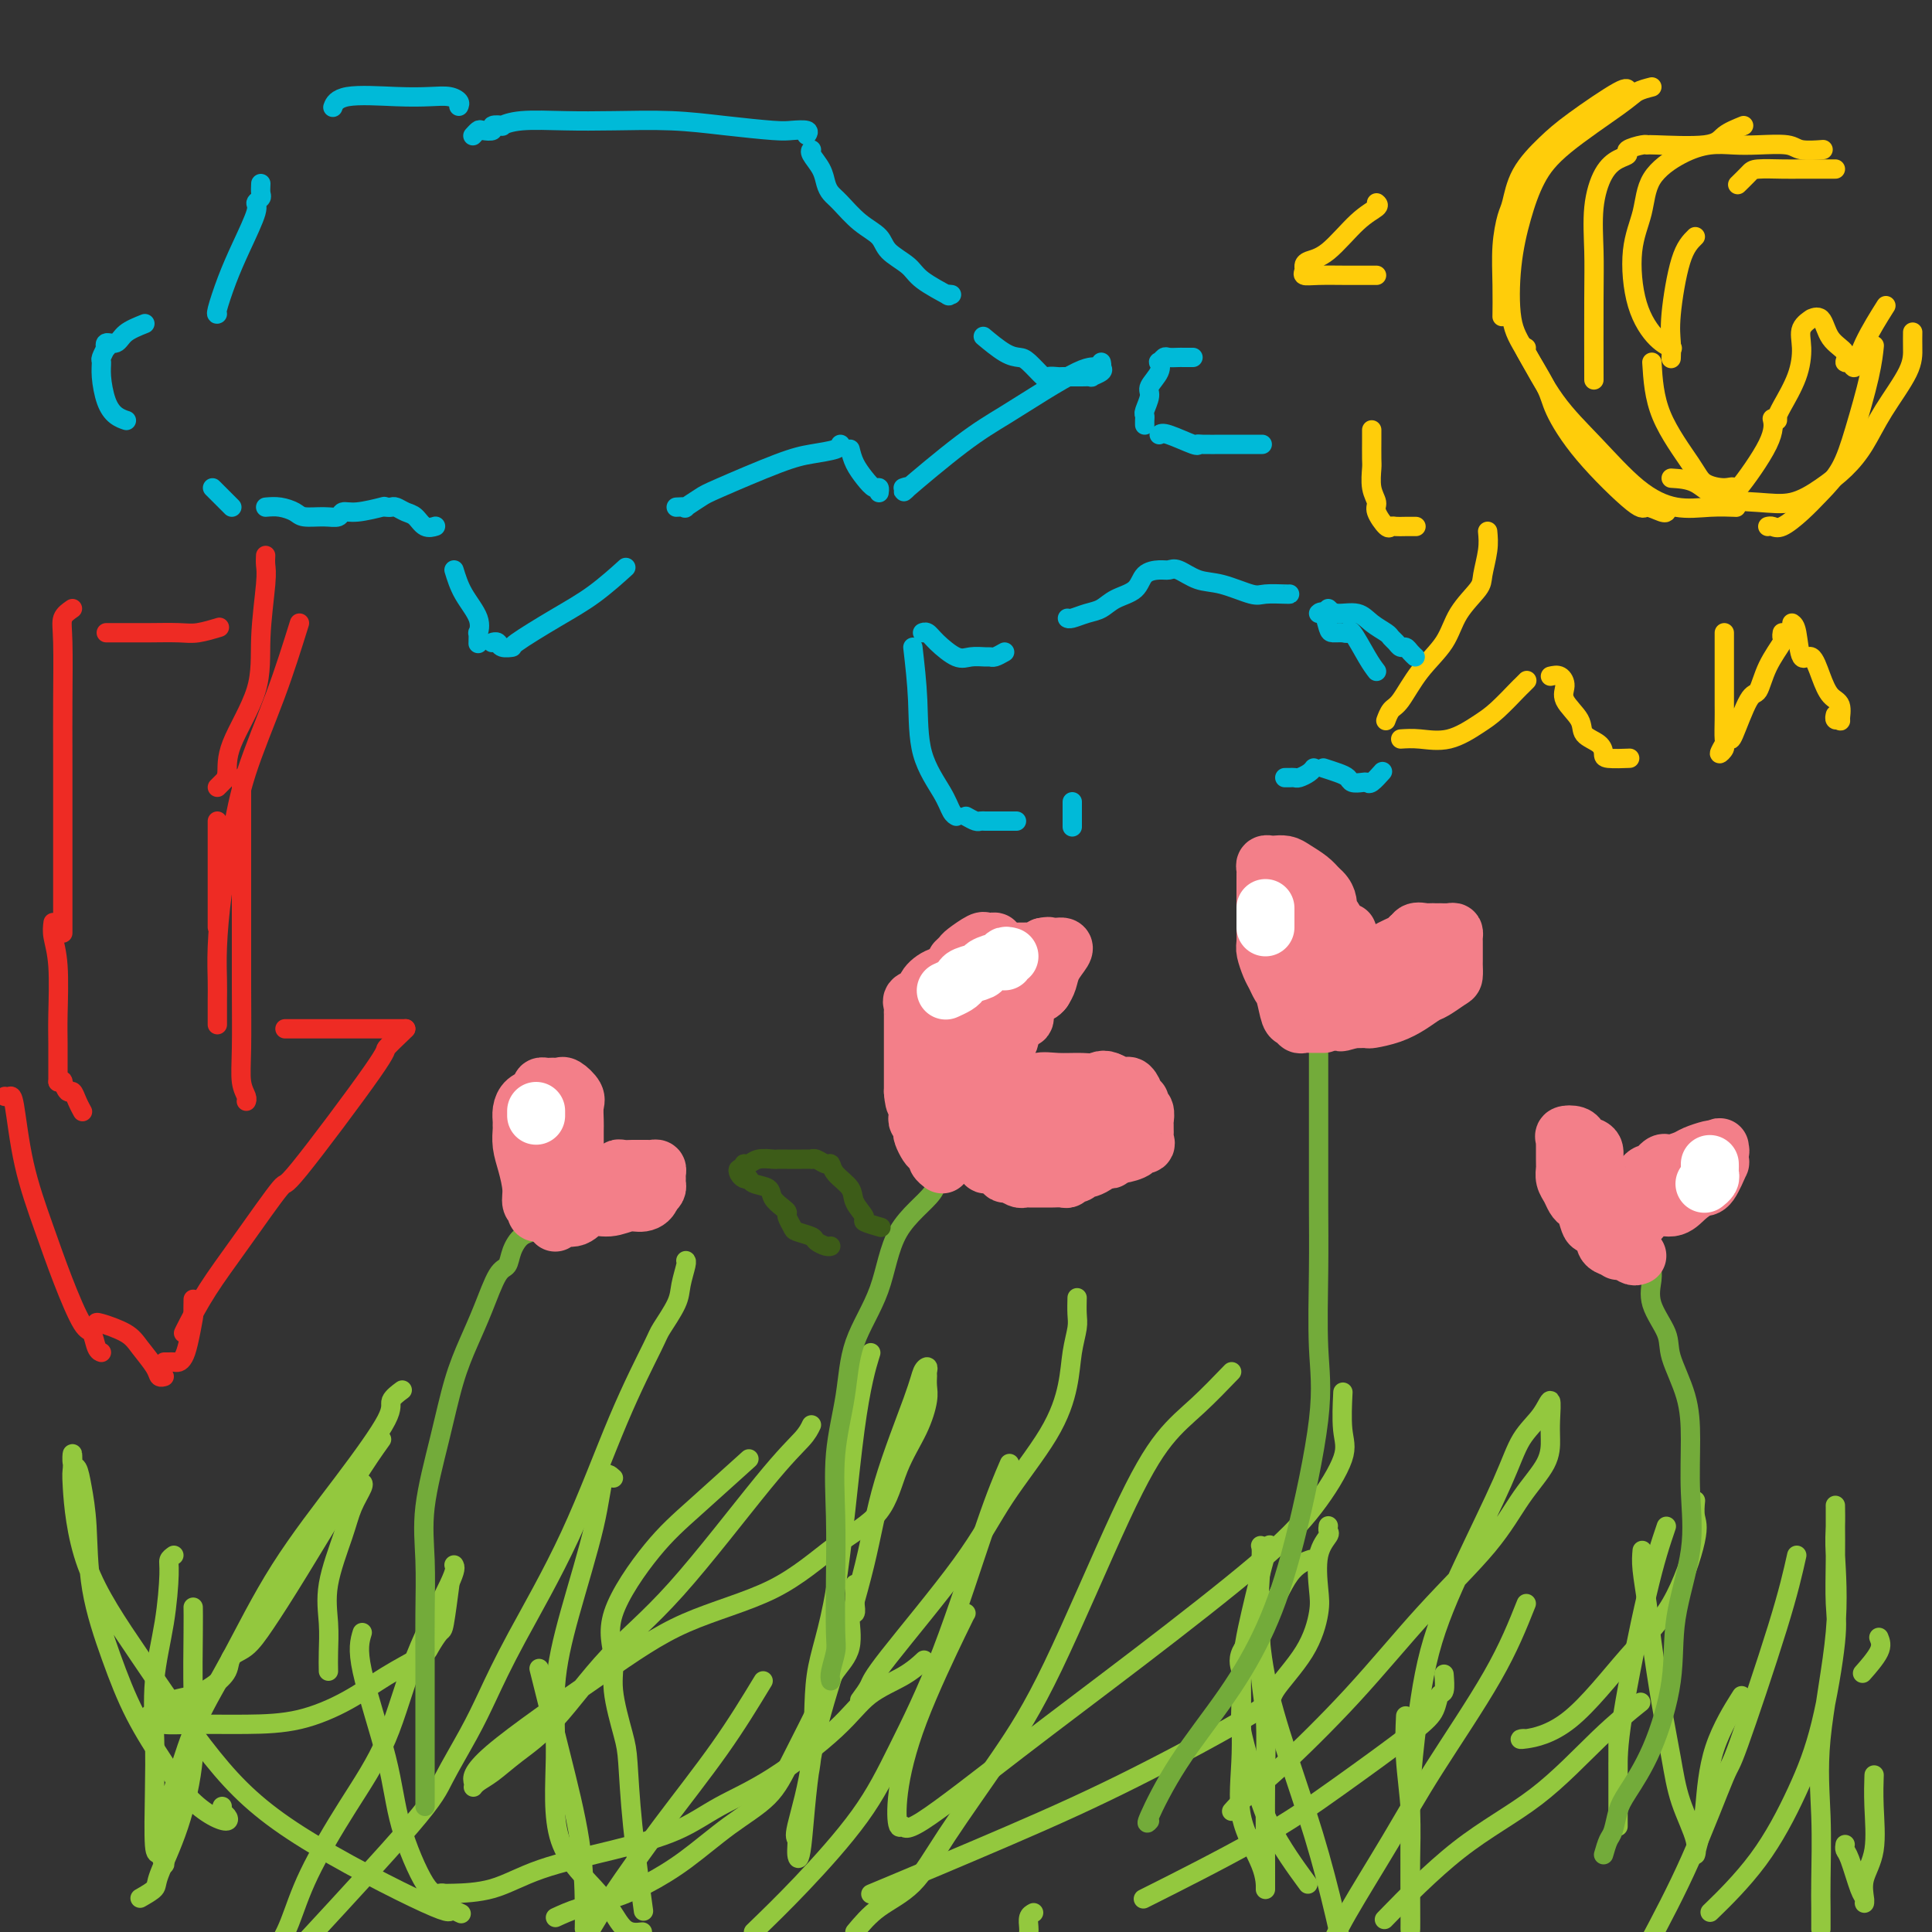 <svg viewBox='0 0 400 400' version='1.1' xmlns='http://www.w3.org/2000/svg' xmlns:xlink='http://www.w3.org/1999/xlink'><rect x="0" y="0" width="400" height="400" fill="#333333" stroke="none"/><g fill='none' stroke='#93C83E' stroke-width='4' stroke-linecap='round' stroke-linejoin='round'><path d='M29,393c1.252,-0.717 2.503,-1.433 3,-2c0.497,-0.567 0.238,-0.983 1,-3c0.762,-2.017 2.544,-5.634 4,-10c1.456,-4.366 2.586,-9.482 3,-14c0.414,-4.518 0.111,-8.438 0,-13c-0.111,-4.562 -0.030,-9.767 0,-13c0.030,-3.233 0.009,-4.495 0,-5c-0.009,-0.505 -0.004,-0.252 0,0'/><path d='M36,322c-0.437,0.310 -0.874,0.620 -1,1c-0.126,0.380 0.057,0.829 0,3c-0.057,2.171 -0.356,6.064 -1,10c-0.644,3.936 -1.634,7.914 -2,12c-0.366,4.086 -0.108,8.280 0,12c0.108,3.720 0.068,6.966 0,11c-0.068,4.034 -0.163,8.857 0,11c0.163,2.143 0.584,1.605 1,2c0.416,0.395 0.828,1.721 1,2c0.172,0.279 0.103,-0.489 0,-1c-0.103,-0.511 -0.242,-0.764 0,-2c0.242,-1.236 0.865,-3.455 1,-5c0.135,-1.545 -0.217,-2.417 0,-4c0.217,-1.583 1.005,-3.876 2,-7c0.995,-3.124 2.198,-7.078 4,-11c1.802,-3.922 4.204,-7.813 7,-13c2.796,-5.187 5.986,-11.670 10,-18c4.014,-6.330 8.852,-12.505 13,-18c4.148,-5.495 7.607,-10.308 9,-13c1.393,-2.692 0.721,-3.263 1,-4c0.279,-0.737 1.508,-1.639 2,-2c0.492,-0.361 0.246,-0.180 0,0'/><path d='M79,298c-1.476,2.062 -2.953,4.123 -6,9c-3.047,4.877 -7.666,12.569 -11,18c-3.334,5.431 -5.385,8.599 -7,11c-1.615,2.401 -2.795,4.034 -4,5c-1.205,0.966 -2.437,1.266 -3,2c-0.563,0.734 -0.458,1.902 -1,3c-0.542,1.098 -1.732,2.125 -3,3c-1.268,0.875 -2.615,1.596 -4,2c-1.385,0.404 -2.808,0.490 -4,1c-1.192,0.510 -2.151,1.443 -3,2c-0.849,0.557 -1.586,0.738 -2,1c-0.414,0.262 -0.506,0.605 0,1c0.506,0.395 1.609,0.841 3,1c1.391,0.159 3.068,0.031 6,0c2.932,-0.031 7.118,0.034 11,0c3.882,-0.034 7.459,-0.168 11,-1c3.541,-0.832 7.047,-2.364 10,-4c2.953,-1.636 5.354,-3.378 8,-5c2.646,-1.622 5.536,-3.126 7,-4c1.464,-0.874 1.503,-1.118 2,-2c0.497,-0.882 1.453,-2.401 2,-3c0.547,-0.599 0.686,-0.277 1,-2c0.314,-1.723 0.804,-5.492 1,-7c0.196,-1.508 0.098,-0.754 0,0'/><path d='M94,324c0.238,0.419 0.475,0.839 -1,4c-1.475,3.161 -4.663,9.065 -7,15c-2.337,5.935 -3.822,11.903 -6,17c-2.178,5.097 -5.048,9.325 -8,14c-2.952,4.675 -5.987,9.797 -8,14c-2.013,4.203 -3.004,7.487 -4,10c-0.996,2.513 -1.998,4.257 -3,6'/><path d='M66,399c-1.973,2.135 -3.947,4.270 0,0c3.947,-4.270 13.814,-14.946 19,-21c5.186,-6.054 5.692,-7.488 7,-10c1.308,-2.512 3.417,-6.104 5,-9c1.583,-2.896 2.638,-5.098 4,-8c1.362,-2.902 3.031,-6.504 6,-12c2.969,-5.496 7.237,-12.886 11,-21c3.763,-8.114 7.021,-16.952 10,-24c2.979,-7.048 5.678,-12.305 7,-15c1.322,-2.695 1.268,-2.827 2,-4c0.732,-1.173 2.248,-3.386 3,-5c0.752,-1.614 0.738,-2.628 1,-4c0.262,-1.372 0.801,-3.100 1,-4c0.199,-0.900 0.057,-0.971 0,-1c-0.057,-0.029 -0.028,-0.014 0,0'/><path d='M127,306c-0.746,-0.684 -1.491,-1.368 -2,0c-0.509,1.368 -0.781,4.788 -2,10c-1.219,5.212 -3.387,12.215 -5,18c-1.613,5.785 -2.673,10.353 -3,15c-0.327,4.647 0.078,9.375 0,15c-0.078,5.625 -0.639,12.147 1,17c1.639,4.853 5.480,8.037 8,11c2.520,2.963 3.720,5.704 5,7c1.280,1.296 2.640,1.148 4,1'/><path d='M133,394c0.200,1.450 0.399,2.900 0,0c-0.399,-2.900 -1.398,-10.149 -2,-16c-0.602,-5.851 -0.809,-10.305 -1,-13c-0.191,-2.695 -0.367,-3.633 -1,-6c-0.633,-2.367 -1.722,-6.165 -2,-9c-0.278,-2.835 0.256,-4.709 0,-7c-0.256,-2.291 -1.304,-5.001 0,-9c1.304,-3.999 4.958,-9.288 8,-13c3.042,-3.712 5.473,-5.845 9,-9c3.527,-3.155 8.151,-7.330 10,-9c1.849,-1.670 0.925,-0.835 0,0'/><path d='M168,295c-0.392,0.827 -0.783,1.655 -2,3c-1.217,1.345 -3.258,3.209 -8,9c-4.742,5.791 -12.183,15.509 -18,22c-5.817,6.491 -10.010,9.756 -14,14c-3.990,4.244 -7.777,9.467 -11,13c-3.223,3.533 -5.882,5.376 -8,7c-2.118,1.624 -3.695,3.029 -5,4c-1.305,0.971 -2.337,1.510 -3,2c-0.663,0.490 -0.957,0.933 -1,1c-0.043,0.067 0.164,-0.242 0,-1c-0.164,-0.758 -0.698,-1.965 4,-6c4.698,-4.035 14.627,-10.896 22,-16c7.373,-5.104 12.190,-8.449 18,-11c5.810,-2.551 12.614,-4.309 18,-7c5.386,-2.691 9.356,-6.317 13,-9c3.644,-2.683 6.962,-4.423 9,-7c2.038,-2.577 2.795,-5.990 4,-9c1.205,-3.010 2.859,-5.616 4,-8c1.141,-2.384 1.770,-4.546 2,-6c0.230,-1.454 0.062,-2.199 0,-3c-0.062,-0.801 -0.018,-1.657 0,-2c0.018,-0.343 0.009,-0.171 0,0'/><path d='M192,284c0.095,-0.465 0.191,-0.930 0,-1c-0.191,-0.070 -0.668,0.255 -1,1c-0.332,0.745 -0.519,1.909 -2,6c-1.481,4.091 -4.256,11.108 -6,17c-1.744,5.892 -2.457,10.660 -4,17c-1.543,6.340 -3.915,14.252 -6,21c-2.085,6.748 -3.882,12.333 -5,19c-1.118,6.667 -1.556,14.417 -2,18c-0.444,3.583 -0.893,2.998 -1,2c-0.107,-0.998 0.127,-2.410 0,-3c-0.127,-0.590 -0.614,-0.358 0,-3c0.614,-2.642 2.330,-8.160 3,-14c0.670,-5.840 0.296,-12.004 1,-17c0.704,-4.996 2.488,-8.824 4,-18c1.512,-9.176 2.753,-23.701 4,-33c1.247,-9.299 2.499,-13.371 3,-15c0.501,-1.629 0.250,-0.814 0,0'/><path d='M178,352c0.792,-1.075 1.583,-2.149 2,-3c0.417,-0.851 0.458,-1.478 4,-6c3.542,-4.522 10.584,-12.939 15,-19c4.416,-6.061 6.206,-9.766 9,-14c2.794,-4.234 6.591,-8.995 9,-13c2.409,-4.005 3.430,-7.252 4,-10c0.570,-2.748 0.689,-4.996 1,-7c0.311,-2.004 0.815,-3.764 1,-5c0.185,-1.236 0.050,-1.948 0,-3c-0.050,-1.052 -0.014,-2.443 0,-3c0.014,-0.557 0.007,-0.278 0,0'/><path d='M209,303c-1.324,3.069 -2.647,6.138 -5,13c-2.353,6.862 -5.735,17.518 -9,26c-3.265,8.482 -6.411,14.789 -9,20c-2.589,5.211 -4.620,9.326 -8,14c-3.380,4.674 -8.109,9.907 -12,14c-3.891,4.093 -6.946,7.047 -10,10'/><path d='M115,397c1.483,-0.682 2.967,-1.363 5,-2c2.033,-0.637 4.616,-1.228 7,-2c2.384,-0.772 4.568,-1.725 7,-3c2.432,-1.275 5.113,-2.872 8,-5c2.887,-2.128 5.979,-4.788 9,-7c3.021,-2.212 5.970,-3.975 8,-6c2.030,-2.025 3.142,-4.312 5,-8c1.858,-3.688 4.463,-8.776 6,-12c1.537,-3.224 2.005,-4.582 3,-6c0.995,-1.418 2.515,-2.894 3,-5c0.485,-2.106 -0.066,-4.841 0,-6c0.066,-1.159 0.750,-0.740 1,-1c0.250,-0.260 0.067,-1.198 0,-2c-0.067,-0.802 -0.018,-1.469 0,-2c0.018,-0.531 0.005,-0.926 0,-1c-0.005,-0.074 -0.001,0.172 0,0c0.001,-0.172 0.000,-0.764 0,-1c-0.000,-0.236 -0.000,-0.118 0,0'/><path d='M158,348c-2.714,4.476 -5.429,8.952 -9,14c-3.571,5.048 -8.000,10.667 -12,16c-4.000,5.333 -7.571,10.381 -10,14c-2.429,3.619 -3.714,5.810 -5,8'/><path d='M121,399c-0.006,0.284 -0.013,0.568 0,0c0.013,-0.568 0.045,-1.986 0,-5c-0.045,-3.014 -0.167,-7.622 -1,-13c-0.833,-5.378 -2.378,-11.525 -4,-18c-1.622,-6.475 -3.321,-13.279 -4,-16c-0.679,-2.721 -0.340,-1.361 0,0'/><path d='M46,374c-0.098,0.342 -0.195,0.684 0,1c0.195,0.316 0.683,0.606 1,1c0.317,0.394 0.462,0.894 0,1c-0.462,0.106 -1.533,-0.180 -3,-1c-1.467,-0.820 -3.332,-2.173 -5,-4c-1.668,-1.827 -3.140,-4.128 -5,-7c-1.860,-2.872 -4.109,-6.315 -6,-10c-1.891,-3.685 -3.424,-7.611 -5,-12c-1.576,-4.389 -3.197,-9.240 -4,-14c-0.803,-4.760 -0.790,-9.429 -1,-13c-0.210,-3.571 -0.645,-6.042 -1,-8c-0.355,-1.958 -0.632,-3.401 -1,-4c-0.368,-0.599 -0.827,-0.353 -1,-1c-0.173,-0.647 -0.059,-2.187 0,-2c0.059,0.187 0.064,2.102 0,3c-0.064,0.898 -0.196,0.780 0,4c0.196,3.220 0.719,9.778 3,16c2.281,6.222 6.321,12.106 11,19c4.679,6.894 9.996,14.796 15,21c5.004,6.204 9.693,10.709 18,16c8.307,5.291 20.230,11.369 26,14c5.770,2.631 5.385,1.816 5,1'/><path d='M93,395c4.822,2.333 1.378,0.667 0,0c-1.378,-0.667 -0.689,-0.333 0,0'/><path d='M68,346c-0.021,-1.183 -0.042,-2.367 0,-4c0.042,-1.633 0.148,-3.716 0,-6c-0.148,-2.284 -0.551,-4.770 0,-8c0.551,-3.230 2.057,-7.205 3,-10c0.943,-2.795 1.325,-4.409 2,-6c0.675,-1.591 1.643,-3.159 2,-4c0.357,-0.841 0.102,-0.955 0,-1c-0.102,-0.045 -0.051,-0.023 0,0'/><path d='M75,338c-0.510,1.674 -1.020,3.349 0,8c1.020,4.651 3.569,12.280 5,18c1.431,5.720 1.744,9.533 3,14c1.256,4.467 3.456,9.589 5,12c1.544,2.411 2.432,2.112 3,2c0.568,-0.112 0.817,-0.038 1,0c0.183,0.038 0.300,0.042 2,0c1.700,-0.042 4.982,-0.128 8,-1c3.018,-0.872 5.773,-2.531 10,-4c4.227,-1.469 9.925,-2.747 15,-4c5.075,-1.253 9.527,-2.481 13,-4c3.473,-1.519 5.969,-3.329 9,-5c3.031,-1.671 6.599,-3.201 11,-6c4.401,-2.799 9.635,-6.866 13,-10c3.365,-3.134 4.861,-5.335 7,-7c2.139,-1.665 4.922,-2.794 7,-4c2.078,-1.206 3.451,-2.487 4,-3c0.549,-0.513 0.275,-0.256 0,0'/><path d='M200,334c-0.059,0.049 -0.117,0.098 -2,4c-1.883,3.902 -5.590,11.655 -8,18c-2.410,6.345 -3.522,11.280 -4,15c-0.478,3.720 -0.323,6.225 0,7c0.323,0.775 0.813,-0.179 1,0c0.187,0.179 0.070,1.491 4,-1c3.930,-2.491 11.905,-8.784 20,-15c8.095,-6.216 16.309,-12.353 25,-19c8.691,-6.647 17.860,-13.803 24,-19c6.140,-5.197 9.253,-8.434 12,-12c2.747,-3.566 5.128,-7.461 6,-10c0.872,-2.539 0.235,-3.722 0,-6c-0.235,-2.278 -0.067,-5.651 0,-7c0.067,-1.349 0.034,-0.675 0,0'/><path d='M255,284c-2.343,2.433 -4.687,4.865 -7,7c-2.313,2.135 -4.596,3.971 -7,7c-2.404,3.029 -4.930,7.251 -9,16c-4.070,8.749 -9.683,22.026 -14,31c-4.317,8.974 -7.336,13.645 -11,19c-3.664,5.355 -7.972,11.394 -11,16c-3.028,4.606 -4.777,7.779 -7,10c-2.223,2.221 -4.921,3.492 -7,5c-2.079,1.508 -3.540,3.254 -5,5'/><path d='M183,391c-2.343,0.980 -4.686,1.960 0,0c4.686,-1.960 16.399,-6.860 26,-11c9.601,-4.140 17.088,-7.521 26,-12c8.912,-4.479 19.250,-10.057 24,-13c4.750,-2.943 3.912,-3.252 5,-5c1.088,-1.748 4.103,-4.934 6,-8c1.897,-3.066 2.676,-6.012 3,-8c0.324,-1.988 0.192,-3.020 0,-5c-0.192,-1.980 -0.444,-4.909 0,-7c0.444,-2.091 1.583,-3.345 2,-4c0.417,-0.655 0.112,-0.712 0,-1c-0.112,-0.288 -0.030,-0.808 0,-1c0.030,-0.192 0.009,-0.055 0,0c-0.009,0.055 -0.004,0.027 0,0'/><path d='M263,320c-0.146,-0.226 -0.292,-0.452 -1,2c-0.708,2.452 -1.980,7.582 -3,12c-1.020,4.418 -1.790,8.123 -2,13c-0.210,4.877 0.140,10.925 0,16c-0.140,5.075 -0.770,9.177 0,13c0.770,3.823 2.939,7.365 4,10c1.061,2.635 1.012,4.361 1,5c-0.012,0.639 0.011,0.192 0,-4c-0.011,-4.192 -0.055,-12.129 0,-18c0.055,-5.871 0.211,-9.675 0,-13c-0.211,-3.325 -0.789,-6.170 -1,-9c-0.211,-2.830 -0.057,-5.647 0,-8c0.057,-2.353 0.016,-4.244 0,-5c-0.016,-0.756 -0.008,-0.378 0,0'/><path d='M261,320c0.137,0.411 0.274,0.821 0,5c-0.274,4.179 -0.958,12.125 1,22c1.958,9.875 6.560,21.679 10,33c3.440,11.321 5.720,22.161 8,33'/><path d='M270,389c0.688,0.938 1.375,1.877 0,0c-1.375,-1.877 -4.814,-6.569 -7,-11c-2.186,-4.431 -3.121,-8.600 -4,-12c-0.879,-3.400 -1.704,-6.032 -2,-8c-0.296,-1.968 -0.065,-3.274 0,-5c0.065,-1.726 -0.038,-3.873 0,-5c0.038,-1.127 0.218,-1.234 0,-2c-0.218,-0.766 -0.832,-2.191 0,-4c0.832,-1.809 3.110,-4.000 5,-7c1.890,-3.000 3.394,-6.808 5,-9c1.606,-2.192 3.316,-2.769 4,-3c0.684,-0.231 0.342,-0.115 0,0'/><path d='M214,396c-0.422,0.222 -0.844,0.444 -1,1c-0.156,0.556 -0.044,1.444 0,2c0.044,0.556 0.022,0.778 0,1'/><path d='M239,392c-1.974,0.992 -3.948,1.984 0,0c3.948,-1.984 13.817,-6.945 21,-11c7.183,-4.055 11.680,-7.203 17,-11c5.320,-3.797 11.464,-8.244 15,-11c3.536,-2.756 4.464,-3.821 5,-5c0.536,-1.179 0.680,-2.471 1,-3c0.320,-0.529 0.817,-0.296 1,-1c0.183,-0.704 0.052,-2.344 0,-3c-0.052,-0.656 -0.026,-0.328 0,0'/><path d='M255,375c0.833,-0.931 1.667,-1.862 3,-3c1.333,-1.138 3.166,-2.483 7,-6c3.834,-3.517 9.668,-9.206 15,-15c5.332,-5.794 10.161,-11.694 15,-17c4.839,-5.306 9.689,-10.017 13,-14c3.311,-3.983 5.085,-7.238 7,-10c1.915,-2.762 3.973,-5.030 5,-7c1.027,-1.970 1.023,-3.643 1,-5c-0.023,-1.357 -0.064,-2.399 0,-4c0.064,-1.601 0.232,-3.759 0,-4c-0.232,-0.241 -0.863,1.437 -2,3c-1.137,1.563 -2.781,3.012 -4,5c-1.219,1.988 -2.015,4.514 -4,9c-1.985,4.486 -5.159,10.930 -8,17c-2.841,6.070 -5.350,11.765 -7,18c-1.650,6.235 -2.442,13.012 -3,18c-0.558,4.988 -0.881,8.189 -1,14c-0.119,5.811 -0.034,14.232 0,19c0.034,4.768 0.017,5.884 0,7'/><path d='M292,399c-0.002,0.250 -0.004,0.500 0,0c0.004,-0.500 0.015,-1.750 0,-4c-0.015,-2.250 -0.057,-5.501 0,-9c0.057,-3.499 0.211,-7.247 0,-11c-0.211,-3.753 -0.788,-7.510 -1,-11c-0.212,-3.490 -0.061,-6.711 0,-8c0.061,-1.289 0.030,-0.644 0,0'/><path d='M316,332c-1.807,4.536 -3.614,9.072 -7,15c-3.386,5.928 -8.351,13.249 -12,19c-3.649,5.751 -5.982,9.933 -9,15c-3.018,5.067 -6.719,11.019 -9,15c-2.281,3.981 -3.140,5.990 -4,8'/><path d='M288,396c-1.188,1.221 -2.377,2.442 0,0c2.377,-2.442 8.319,-8.547 14,-13c5.681,-4.453 11.100,-7.256 16,-11c4.900,-3.744 9.281,-8.431 13,-12c3.719,-3.569 6.777,-6.020 8,-7c1.223,-0.980 0.612,-0.490 0,0'/><path d='M316,360c-0.344,-0.033 -0.687,-0.065 -1,0c-0.313,0.065 -0.594,0.229 1,0c1.594,-0.229 5.064,-0.851 9,-4c3.936,-3.149 8.337,-8.827 12,-13c3.663,-4.173 6.589,-6.842 9,-11c2.411,-4.158 4.306,-9.805 5,-13c0.694,-3.195 0.187,-3.937 0,-5c-0.187,-1.063 -0.053,-2.447 0,-3c0.053,-0.553 0.027,-0.277 0,0'/><path d='M345,316c-1.155,3.399 -2.309,6.797 -4,14c-1.691,7.203 -3.917,18.210 -5,25c-1.083,6.790 -1.022,9.364 -1,12c0.022,2.636 0.006,5.335 0,7c-0.006,1.665 -0.002,2.297 0,3c0.002,0.703 0.000,1.477 0,1c-0.000,-0.477 -0.000,-2.205 0,-6c0.000,-3.795 0.000,-9.656 0,-12c-0.000,-2.344 -0.000,-1.172 0,0'/><path d='M340,321c-0.095,1.055 -0.191,2.109 0,4c0.191,1.891 0.668,4.617 1,7c0.332,2.383 0.517,4.423 1,8c0.483,3.577 1.263,8.692 2,13c0.737,4.308 1.430,7.808 2,11c0.570,3.192 1.017,6.075 2,9c0.983,2.925 2.500,5.891 3,8c0.500,2.109 -0.019,3.362 0,3c0.019,-0.362 0.577,-2.340 1,-4c0.423,-1.660 0.711,-3.002 1,-6c0.289,-2.998 0.578,-7.653 2,-12c1.422,-4.347 3.978,-8.385 5,-10c1.022,-1.615 0.511,-0.808 0,0'/><path d='M372,322c-0.834,3.727 -1.668,7.455 -4,15c-2.332,7.545 -6.161,18.909 -8,24c-1.839,5.091 -1.687,3.909 -3,7c-1.313,3.091 -4.089,10.455 -7,17c-2.911,6.545 -5.955,12.273 -9,18'/><path d='M355,395c-0.811,0.788 -1.621,1.576 0,0c1.621,-1.576 5.674,-5.516 9,-10c3.326,-4.484 5.924,-9.513 8,-14c2.076,-4.487 3.628,-8.434 5,-14c1.372,-5.566 2.564,-12.752 3,-17c0.436,-4.248 0.117,-5.559 0,-8c-0.117,-2.441 -0.031,-6.012 0,-9c0.031,-2.988 0.008,-5.392 0,-7c-0.008,-1.608 -0.002,-2.419 0,-3c0.002,-0.581 -0.000,-0.933 0,-1c0.000,-0.067 0.003,0.149 0,0c-0.003,-0.149 -0.012,-0.665 0,0c0.012,0.665 0.046,2.509 0,4c-0.046,1.491 -0.170,2.628 0,6c0.170,3.372 0.634,8.977 0,16c-0.634,7.023 -2.366,15.462 -3,22c-0.634,6.538 -0.170,11.175 0,16c0.170,4.825 0.046,9.840 0,13c-0.046,3.160 -0.012,4.466 0,6c0.012,1.534 0.004,3.295 0,4c-0.004,0.705 -0.002,0.352 0,0'/><path d='M382,382c0.016,-0.098 0.033,-0.195 0,0c-0.033,0.195 -0.114,0.683 0,1c0.114,0.317 0.423,0.462 1,2c0.577,1.538 1.420,4.468 2,6c0.580,1.532 0.895,1.667 1,2c0.105,0.333 0.000,0.864 0,1c0.000,0.136 0.105,-0.122 0,-1c-0.105,-0.878 -0.420,-2.376 0,-4c0.420,-1.624 1.577,-3.373 2,-6c0.423,-2.627 0.114,-6.130 0,-9c-0.114,-2.870 -0.033,-5.106 0,-6c0.033,-0.894 0.016,-0.447 0,0'/><path d='M389,339c0.333,0.822 0.667,1.644 0,3c-0.667,1.356 -2.333,3.244 -3,4c-0.667,0.756 -0.333,0.378 0,0'/></g>
<g fill='none' stroke='#73AB3A' stroke-width='4' stroke-linecap='round' stroke-linejoin='round'><path d='M88,374c0.000,-0.124 0.000,-0.248 0,-1c-0.000,-0.752 -0.000,-2.132 0,-4c0.000,-1.868 0.001,-4.225 0,-7c-0.001,-2.775 -0.003,-5.967 0,-9c0.003,-3.033 0.010,-5.905 0,-9c-0.010,-3.095 -0.036,-6.412 0,-10c0.036,-3.588 0.134,-7.448 0,-11c-0.134,-3.552 -0.500,-6.796 0,-11c0.500,-4.204 1.867,-9.368 3,-14c1.133,-4.632 2.034,-8.731 3,-12c0.966,-3.269 1.998,-5.707 3,-8c1.002,-2.293 1.973,-4.439 3,-7c1.027,-2.561 2.111,-5.536 3,-7c0.889,-1.464 1.583,-1.415 2,-2c0.417,-0.585 0.556,-1.803 1,-3c0.444,-1.197 1.191,-2.372 2,-3c0.809,-0.628 1.679,-0.707 2,-1c0.321,-0.293 0.092,-0.798 0,-1c-0.092,-0.202 -0.046,-0.101 0,0'/><path d='M238,377c-0.431,0.486 -0.862,0.971 0,-1c0.862,-1.971 3.017,-6.400 6,-11c2.983,-4.600 6.796,-9.372 10,-14c3.204,-4.628 5.801,-9.110 8,-14c2.199,-4.890 4.001,-10.186 6,-18c1.999,-7.814 4.196,-18.146 5,-25c0.804,-6.854 0.215,-10.232 0,-15c-0.215,-4.768 -0.058,-10.927 0,-16c0.058,-5.073 0.015,-9.061 0,-13c-0.015,-3.939 -0.004,-7.830 0,-11c0.004,-3.170 0.001,-5.619 0,-8c-0.001,-2.381 -0.000,-4.694 0,-6c0.000,-1.306 0.000,-1.604 0,-3c-0.000,-1.396 -0.000,-3.890 0,-5c0.000,-1.110 0.000,-0.837 0,-1c-0.000,-0.163 -0.000,-0.761 0,-1c0.000,-0.239 0.000,-0.120 0,0'/><path d='M332,384c0.332,-1.143 0.664,-2.287 1,-3c0.336,-0.713 0.675,-0.997 1,-2c0.325,-1.003 0.634,-2.726 1,-4c0.366,-1.274 0.789,-2.100 2,-4c1.211,-1.900 3.210,-4.874 5,-9c1.790,-4.126 3.369,-9.406 4,-14c0.631,-4.594 0.312,-8.504 1,-13c0.688,-4.496 2.384,-9.577 3,-14c0.616,-4.423 0.154,-8.186 0,-12c-0.154,-3.814 -0.000,-7.677 0,-11c0.000,-3.323 -0.154,-6.104 -1,-9c-0.846,-2.896 -2.385,-5.905 -3,-8c-0.615,-2.095 -0.307,-3.277 -1,-5c-0.693,-1.723 -2.385,-3.989 -3,-6c-0.615,-2.011 -0.151,-3.768 0,-5c0.151,-1.232 -0.011,-1.938 0,-3c0.011,-1.062 0.195,-2.478 0,-3c-0.195,-0.522 -0.770,-0.149 -1,0c-0.230,0.149 -0.115,0.075 0,0'/><path d='M172,348c-0.113,-0.446 -0.226,-0.893 0,-2c0.226,-1.107 0.791,-2.875 1,-4c0.209,-1.125 0.063,-1.609 0,-4c-0.063,-2.391 -0.042,-6.691 0,-11c0.042,-4.309 0.105,-8.628 0,-13c-0.105,-4.372 -0.377,-8.796 0,-13c0.377,-4.204 1.405,-8.188 2,-12c0.595,-3.812 0.758,-7.450 2,-11c1.242,-3.550 3.564,-7.010 5,-11c1.436,-3.990 1.985,-8.509 4,-12c2.015,-3.491 5.495,-5.952 7,-8c1.505,-2.048 1.034,-3.682 2,-5c0.966,-1.318 3.369,-2.318 5,-3c1.631,-0.682 2.489,-1.045 3,-2c0.511,-0.955 0.673,-2.504 1,-3c0.327,-0.496 0.819,0.059 1,0c0.181,-0.059 0.052,-0.731 0,-1c-0.052,-0.269 -0.026,-0.134 0,0'/></g>
<g fill='none' stroke='#F37F89' stroke-width='12' stroke-linecap='round' stroke-linejoin='round'><path d='M202,231c-0.000,-0.202 -0.000,-0.404 0,-1c0.000,-0.596 0.000,-1.586 0,-2c-0.000,-0.414 -0.000,-0.252 0,-1c0.000,-0.748 0.000,-2.407 0,-3c-0.000,-0.593 -0.000,-0.119 0,-1c0.000,-0.881 0.000,-3.118 0,-4c-0.000,-0.882 -0.000,-0.408 0,-1c0.000,-0.592 0.000,-2.248 0,-3c-0.000,-0.752 -0.000,-0.600 0,-1c0.000,-0.400 0.001,-1.354 0,-2c-0.001,-0.646 -0.002,-0.985 0,-1c0.002,-0.015 0.008,0.295 0,0c-0.008,-0.295 -0.031,-1.196 0,-2c0.031,-0.804 0.117,-1.510 0,-2c-0.117,-0.490 -0.435,-0.762 0,-1c0.435,-0.238 1.623,-0.441 2,-1c0.377,-0.559 -0.057,-1.472 0,-2c0.057,-0.528 0.607,-0.670 1,-1c0.393,-0.330 0.630,-0.849 1,-1c0.370,-0.151 0.873,0.065 1,0c0.127,-0.065 -0.121,-0.410 0,-1c0.121,-0.590 0.610,-1.426 1,-2c0.390,-0.574 0.682,-0.886 1,-1c0.318,-0.114 0.662,-0.030 1,0c0.338,0.030 0.671,0.005 1,0c0.329,-0.005 0.655,0.009 1,0c0.345,-0.009 0.708,-0.041 1,0c0.292,0.041 0.512,0.155 1,0c0.488,-0.155 1.244,-0.577 2,-1'/><path d='M216,196c1.477,-0.310 1.170,-0.083 1,0c-0.170,0.083 -0.201,0.024 0,0c0.201,-0.024 0.636,-0.012 1,0c0.364,0.012 0.659,0.023 1,0c0.341,-0.023 0.730,-0.081 1,0c0.270,0.081 0.423,0.300 0,1c-0.423,0.700 -1.422,1.881 -2,3c-0.578,1.119 -0.737,2.177 -1,3c-0.263,0.823 -0.632,1.412 -1,2'/><path d='M216,205c-1.074,1.470 -2.257,0.644 -3,1c-0.743,0.356 -1.044,1.895 -1,3c0.044,1.105 0.434,1.777 0,2c-0.434,0.223 -1.693,-0.004 -2,0c-0.307,0.004 0.339,0.238 0,1c-0.339,0.762 -1.663,2.050 -2,3c-0.337,0.950 0.312,1.560 0,2c-0.312,0.440 -1.586,0.709 -2,1c-0.414,0.291 0.033,0.603 0,1c-0.033,0.397 -0.545,0.880 -1,1c-0.455,0.120 -0.854,-0.123 -1,0c-0.146,0.123 -0.039,0.611 0,1c0.039,0.389 0.010,0.680 0,1c-0.010,0.320 -0.003,0.668 0,1c0.003,0.332 0.001,0.648 0,1c-0.001,0.352 -0.001,0.739 0,1c0.001,0.261 0.003,0.395 0,1c-0.003,0.605 -0.012,1.683 0,2c0.012,0.317 0.045,-0.125 0,0c-0.045,0.125 -0.167,0.818 0,1c0.167,0.182 0.622,-0.147 1,0c0.378,0.147 0.679,0.770 1,1c0.321,0.230 0.663,0.066 1,0c0.337,-0.066 0.668,-0.033 1,0'/><path d='M208,230c0.633,0.381 0.216,0.834 0,1c-0.216,0.166 -0.231,0.044 0,0c0.231,-0.044 0.709,-0.012 1,0c0.291,0.012 0.396,0.003 1,0c0.604,-0.003 1.709,-0.001 3,0c1.291,0.001 2.770,0.000 4,0c1.230,-0.000 2.212,-0.000 3,0c0.788,0.000 1.381,-0.000 2,0c0.619,0.000 1.265,0.000 2,0c0.735,-0.000 1.559,-0.000 2,0c0.441,0.000 0.499,0.001 1,0c0.501,-0.001 1.444,-0.005 2,0c0.556,0.005 0.723,0.017 1,0c0.277,-0.017 0.662,-0.064 1,0c0.338,0.064 0.628,0.239 1,0c0.372,-0.239 0.826,-0.892 1,-1c0.174,-0.108 0.069,0.327 0,1c-0.069,0.673 -0.101,1.582 0,2c0.101,0.418 0.335,0.343 0,1c-0.335,0.657 -1.239,2.045 -2,3c-0.761,0.955 -1.381,1.478 -2,2'/><path d='M229,239c-1.477,2.089 -3.170,2.812 -4,3c-0.830,0.188 -0.799,-0.160 -1,0c-0.201,0.160 -0.636,0.827 -1,1c-0.364,0.173 -0.659,-0.150 -1,0c-0.341,0.150 -0.729,0.772 -1,1c-0.271,0.228 -0.426,0.061 -1,0c-0.574,-0.061 -1.569,-0.017 -2,0c-0.431,0.017 -0.300,0.006 -1,0c-0.700,-0.006 -2.233,-0.005 -3,0c-0.767,0.005 -0.769,0.016 -1,0c-0.231,-0.016 -0.691,-0.060 -1,0c-0.309,0.060 -0.468,0.223 -1,0c-0.532,-0.223 -1.439,-0.830 -2,-1c-0.561,-0.170 -0.776,0.099 -1,0c-0.224,-0.099 -0.456,-0.565 -1,-1c-0.544,-0.435 -1.401,-0.837 -2,-1c-0.599,-0.163 -0.939,-0.085 -1,0c-0.061,0.085 0.156,0.177 0,0c-0.156,-0.177 -0.684,-0.623 -1,-1c-0.316,-0.377 -0.419,-0.686 -1,-1c-0.581,-0.314 -1.641,-0.634 -2,-1c-0.359,-0.366 -0.019,-0.778 0,-1c0.019,-0.222 -0.284,-0.255 0,0c0.284,0.255 1.153,0.800 2,1c0.847,0.200 1.670,0.057 2,0c0.330,-0.057 0.165,-0.029 0,0'/><path d='M204,238c0.658,0.110 0.303,-0.114 1,0c0.697,0.114 2.445,0.566 3,1c0.555,0.434 -0.083,0.848 1,1c1.083,0.152 3.886,0.041 6,0c2.114,-0.041 3.540,-0.011 5,0c1.460,0.011 2.954,0.004 4,0c1.046,-0.004 1.643,-0.005 2,0c0.357,0.005 0.475,0.016 1,0c0.525,-0.016 1.459,-0.060 2,0c0.541,0.060 0.689,0.222 1,0c0.311,-0.222 0.784,-0.829 1,-1c0.216,-0.171 0.173,0.095 1,0c0.827,-0.095 2.523,-0.550 3,-1c0.477,-0.450 -0.264,-0.894 0,-1c0.264,-0.106 1.535,0.126 2,0c0.465,-0.126 0.124,-0.610 0,-1c-0.124,-0.390 -0.032,-0.686 0,-1c0.032,-0.314 0.005,-0.647 0,-1c-0.005,-0.353 0.014,-0.725 0,-1c-0.014,-0.275 -0.060,-0.451 0,-1c0.060,-0.549 0.227,-1.469 0,-2c-0.227,-0.531 -0.848,-0.672 -1,-1c-0.152,-0.328 0.166,-0.845 0,-1c-0.166,-0.155 -0.817,0.050 -1,0c-0.183,-0.050 0.103,-0.356 0,-1c-0.103,-0.644 -0.595,-1.626 -1,-2c-0.405,-0.374 -0.725,-0.139 -1,0c-0.275,0.139 -0.507,0.183 -1,0c-0.493,-0.183 -1.246,-0.591 -2,-1'/><path d='M230,224c-1.646,-0.926 -2.262,-0.242 -3,0c-0.738,0.242 -1.597,0.044 -3,0c-1.403,-0.044 -3.350,0.068 -5,0c-1.650,-0.068 -3.005,-0.317 -4,0c-0.995,0.317 -1.632,1.198 -3,2c-1.368,0.802 -3.466,1.525 -5,2c-1.534,0.475 -2.503,0.701 -3,1c-0.497,0.299 -0.522,0.672 -1,1c-0.478,0.328 -1.407,0.610 -2,1c-0.593,0.390 -0.848,0.886 -1,1c-0.152,0.114 -0.199,-0.154 0,-1c0.199,-0.846 0.646,-2.270 1,-3c0.354,-0.730 0.615,-0.766 1,-1c0.385,-0.234 0.894,-0.665 1,-1c0.106,-0.335 -0.192,-0.574 0,-1c0.192,-0.426 0.874,-1.040 1,-1c0.126,0.040 -0.303,0.732 0,0c0.303,-0.732 1.339,-2.890 2,-4c0.661,-1.110 0.948,-1.171 1,-1c0.052,0.171 -0.130,0.575 0,0c0.130,-0.575 0.571,-2.129 1,-3c0.429,-0.871 0.847,-1.058 1,-1c0.153,0.058 0.041,0.362 0,0c-0.041,-0.362 -0.012,-1.389 0,-2c0.012,-0.611 0.006,-0.805 0,-1'/><path d='M209,212c1.691,-3.072 1.917,-1.252 2,-1c0.083,0.252 0.022,-1.064 0,-2c-0.022,-0.936 -0.005,-1.493 0,-2c0.005,-0.507 -0.002,-0.963 0,-1c0.002,-0.037 0.012,0.344 0,0c-0.012,-0.344 -0.045,-1.413 0,-2c0.045,-0.587 0.167,-0.692 0,-1c-0.167,-0.308 -0.623,-0.818 -1,-1c-0.377,-0.182 -0.676,-0.034 -1,0c-0.324,0.034 -0.674,-0.044 -1,0c-0.326,0.044 -0.629,0.212 -1,0c-0.371,-0.212 -0.812,-0.805 -1,-1c-0.188,-0.195 -0.124,0.006 -1,0c-0.876,-0.006 -2.692,-0.219 -4,0c-1.308,0.219 -2.109,0.871 -3,1c-0.891,0.129 -1.871,-0.264 -3,0c-1.129,0.264 -2.408,1.184 -3,2c-0.592,0.816 -0.498,1.528 -1,2c-0.502,0.472 -1.598,0.704 -2,1c-0.402,0.296 -0.108,0.657 0,1c0.108,0.343 0.029,0.668 0,1c-0.029,0.332 -0.008,0.670 0,1c0.008,0.330 0.002,0.651 0,1c-0.002,0.349 -0.001,0.726 0,1c0.001,0.274 0.000,0.446 0,1c-0.000,0.554 -0.000,1.489 0,2c0.000,0.511 0.000,0.598 0,1c-0.000,0.402 -0.000,1.118 0,2c0.000,0.882 0.000,1.930 0,3c-0.000,1.070 -0.000,2.163 0,3c0.000,0.837 0.000,1.419 0,2'/><path d='M189,226c0.228,3.361 0.797,2.262 1,2c0.203,-0.262 0.041,0.311 0,1c-0.041,0.689 0.041,1.493 0,2c-0.041,0.507 -0.204,0.717 0,1c0.204,0.283 0.775,0.639 1,1c0.225,0.361 0.103,0.727 0,1c-0.103,0.273 -0.186,0.454 0,1c0.186,0.546 0.642,1.456 1,2c0.358,0.544 0.618,0.720 1,1c0.382,0.280 0.887,0.663 1,1c0.113,0.337 -0.166,0.628 0,1c0.166,0.372 0.777,0.826 1,1c0.223,0.174 0.060,0.070 0,0c-0.060,-0.070 -0.015,-0.104 0,-1c0.015,-0.896 0.002,-2.654 0,-3c-0.002,-0.346 0.007,0.720 0,0c-0.007,-0.720 -0.031,-3.224 0,-5c0.031,-1.776 0.117,-2.822 0,-4c-0.117,-1.178 -0.437,-2.488 0,-4c0.437,-1.512 1.632,-3.224 2,-4c0.368,-0.776 -0.092,-0.614 0,-1c0.092,-0.386 0.736,-1.320 1,-2c0.264,-0.680 0.148,-1.106 0,-2c-0.148,-0.894 -0.328,-2.255 0,-3c0.328,-0.745 1.164,-0.872 2,-1'/><path d='M200,211c0.790,-2.870 0.263,-3.546 0,-4c-0.263,-0.454 -0.264,-0.685 0,-1c0.264,-0.315 0.793,-0.713 1,-1c0.207,-0.287 0.093,-0.463 0,-1c-0.093,-0.537 -0.164,-1.435 0,-2c0.164,-0.565 0.565,-0.796 1,-1c0.435,-0.204 0.905,-0.379 1,-1c0.095,-0.621 -0.186,-1.686 0,-2c0.186,-0.314 0.839,0.122 1,0c0.161,-0.122 -0.170,-0.803 0,-1c0.170,-0.197 0.841,0.091 1,0c0.159,-0.091 -0.193,-0.562 0,-1c0.193,-0.438 0.931,-0.843 1,-1c0.069,-0.157 -0.530,-0.068 -1,0c-0.470,0.068 -0.809,0.113 -1,0c-0.191,-0.113 -0.233,-0.384 -1,0c-0.767,0.384 -2.257,1.422 -3,2c-0.743,0.578 -0.738,0.694 -1,1c-0.262,0.306 -0.789,0.802 -1,1c-0.211,0.198 -0.105,0.099 0,0'/><path d='M274,212c-0.364,-0.002 -0.727,-0.004 -1,0c-0.273,0.004 -0.454,0.015 -1,0c-0.546,-0.015 -1.456,-0.056 -2,0c-0.544,0.056 -0.723,0.209 -1,0c-0.277,-0.209 -0.652,-0.780 -1,-1c-0.348,-0.220 -0.670,-0.088 -1,-1c-0.330,-0.912 -0.666,-2.867 -1,-4c-0.334,-1.133 -0.664,-1.442 -1,-2c-0.336,-0.558 -0.679,-1.364 -1,-2c-0.321,-0.636 -0.622,-1.103 -1,-2c-0.378,-0.897 -0.833,-2.223 -1,-3c-0.167,-0.777 -0.045,-1.006 0,-2c0.045,-0.994 0.012,-2.753 0,-4c-0.012,-1.247 -0.003,-1.983 0,-3c0.003,-1.017 0.001,-2.314 0,-3c-0.001,-0.686 0.000,-0.761 0,-1c-0.000,-0.239 -0.001,-0.642 0,-1c0.001,-0.358 0.003,-0.670 0,-1c-0.003,-0.330 -0.013,-0.677 0,-1c0.013,-0.323 0.048,-0.623 0,-1c-0.048,-0.377 -0.180,-0.831 0,-1c0.180,-0.169 0.671,-0.053 1,0c0.329,0.053 0.497,0.045 1,0c0.503,-0.045 1.341,-0.125 2,0c0.659,0.125 1.139,0.457 2,1c0.861,0.543 2.103,1.298 3,2c0.897,0.702 1.448,1.351 2,2'/><path d='M273,184c2.122,1.607 1.928,3.125 2,4c0.072,0.875 0.412,1.106 1,2c0.588,0.894 1.426,2.451 2,3c0.574,0.549 0.886,0.091 1,0c0.114,-0.091 0.030,0.185 0,1c-0.030,0.815 -0.007,2.167 0,3c0.007,0.833 -0.002,1.145 0,2c0.002,0.855 0.016,2.252 0,3c-0.016,0.748 -0.061,0.848 0,1c0.061,0.152 0.227,0.356 0,1c-0.227,0.644 -0.848,1.728 -1,2c-0.152,0.272 0.166,-0.267 0,0c-0.166,0.267 -0.814,1.339 -1,2c-0.186,0.661 0.090,0.910 0,1c-0.090,0.090 -0.546,0.021 -1,0c-0.454,-0.021 -0.907,0.005 -1,0c-0.093,-0.005 0.176,-0.042 0,0c-0.176,0.042 -0.795,0.162 -1,0c-0.205,-0.162 0.003,-0.607 0,-1c-0.003,-0.393 -0.216,-0.735 0,-1c0.216,-0.265 0.861,-0.454 1,-1c0.139,-0.546 -0.228,-1.448 0,-2c0.228,-0.552 1.052,-0.753 2,-1c0.948,-0.247 2.019,-0.538 3,-1c0.981,-0.462 1.871,-1.093 3,-2c1.129,-0.907 2.496,-2.090 4,-3c1.504,-0.910 3.144,-1.546 4,-2c0.856,-0.454 0.928,-0.727 1,-1'/><path d='M292,194c2.576,-1.332 1.517,-0.161 1,0c-0.517,0.161 -0.493,-0.689 0,-1c0.493,-0.311 1.455,-0.083 2,0c0.545,0.083 0.674,0.023 1,0c0.326,-0.023 0.847,-0.007 1,0c0.153,0.007 -0.064,0.005 0,0c0.064,-0.005 0.410,-0.013 1,0c0.590,0.013 1.426,0.048 2,0c0.574,-0.048 0.886,-0.177 1,0c0.114,0.177 0.031,0.662 0,1c-0.031,0.338 -0.008,0.528 0,1c0.008,0.472 0.001,1.224 0,2c-0.001,0.776 0.004,1.574 0,2c-0.004,0.426 -0.017,0.481 0,1c0.017,0.519 0.063,1.504 0,2c-0.063,0.496 -0.234,0.504 -1,1c-0.766,0.496 -2.125,1.482 -3,2c-0.875,0.518 -1.266,0.570 -2,1c-0.734,0.430 -1.811,1.240 -3,2c-1.189,0.760 -2.491,1.472 -4,2c-1.509,0.528 -3.227,0.874 -4,1c-0.773,0.126 -0.602,0.034 -1,0c-0.398,-0.034 -1.364,-0.009 -2,0c-0.636,0.009 -0.940,0.002 -1,0c-0.060,-0.002 0.126,-0.001 0,0c-0.126,0.001 -0.563,0.000 -1,0'/><path d='M279,211c-3.109,1.266 -0.381,0.431 1,0c1.381,-0.431 1.417,-0.459 2,-1c0.583,-0.541 1.715,-1.595 2,-2c0.285,-0.405 -0.278,-0.161 0,0c0.278,0.161 1.396,0.239 2,0c0.604,-0.239 0.692,-0.796 1,-1c0.308,-0.204 0.834,-0.055 1,0c0.166,0.055 -0.029,0.017 0,0c0.029,-0.017 0.282,-0.012 0,0c-0.282,0.012 -1.098,0.031 -2,0c-0.902,-0.031 -1.891,-0.112 -3,0c-1.109,0.112 -2.338,0.418 -4,0c-1.662,-0.418 -3.755,-1.561 -5,-2c-1.245,-0.439 -1.640,-0.173 -2,0c-0.360,0.173 -0.684,0.254 -1,0c-0.316,-0.254 -0.624,-0.843 -1,-1c-0.376,-0.157 -0.822,0.119 -1,0c-0.178,-0.119 -0.090,-0.634 0,-1c0.090,-0.366 0.182,-0.583 0,-1c-0.182,-0.417 -0.637,-1.033 -1,-2c-0.363,-0.967 -0.633,-2.284 -1,-3c-0.367,-0.716 -0.830,-0.831 -1,-1c-0.170,-0.169 -0.046,-0.392 0,-1c0.046,-0.608 0.013,-1.602 0,-2c-0.013,-0.398 -0.007,-0.199 0,0'/><path d='M266,193c-0.774,-2.024 -0.208,-1.083 0,-1c0.208,0.083 0.060,-0.690 0,-1c-0.060,-0.310 -0.030,-0.155 0,0'/><path d='M339,260c-0.278,0.118 -0.556,0.236 -1,0c-0.444,-0.236 -1.054,-0.827 -1,-1c0.054,-0.173 0.772,0.072 0,0c-0.772,-0.072 -3.033,-0.461 -4,-1c-0.967,-0.539 -0.640,-1.230 -1,-2c-0.360,-0.770 -1.406,-1.620 -2,-2c-0.594,-0.380 -0.736,-0.290 -1,-1c-0.264,-0.710 -0.649,-2.220 -1,-3c-0.351,-0.780 -0.668,-0.828 -1,-1c-0.332,-0.172 -0.677,-0.466 -1,-1c-0.323,-0.534 -0.622,-1.307 -1,-2c-0.378,-0.693 -0.833,-1.308 -1,-2c-0.167,-0.692 -0.045,-1.463 0,-2c0.045,-0.537 0.012,-0.840 0,-1c-0.012,-0.160 -0.005,-0.176 0,-1c0.005,-0.824 0.008,-2.456 0,-3c-0.008,-0.544 -0.027,0.001 0,0c0.027,-0.001 0.100,-0.547 0,-1c-0.100,-0.453 -0.373,-0.814 0,-1c0.373,-0.186 1.392,-0.199 2,0c0.608,0.199 0.807,0.608 1,1c0.193,0.392 0.382,0.765 1,1c0.618,0.235 1.666,0.333 2,1c0.334,0.667 -0.048,1.905 0,3c0.048,1.095 0.524,2.048 1,3'/><path d='M331,244c0.728,1.406 0.050,0.422 0,1c-0.050,0.578 0.530,2.717 1,4c0.470,1.283 0.830,1.710 1,2c0.170,0.290 0.151,0.444 0,1c-0.151,0.556 -0.433,1.513 0,2c0.433,0.487 1.580,0.503 2,1c0.420,0.497 0.113,1.473 0,2c-0.113,0.527 -0.030,0.603 0,1c0.030,0.397 0.008,1.115 0,1c-0.008,-0.115 -0.003,-1.062 0,-2c0.003,-0.938 0.003,-1.866 0,-2c-0.003,-0.134 -0.011,0.525 0,0c0.011,-0.525 0.040,-2.234 0,-3c-0.040,-0.766 -0.149,-0.589 0,-1c0.149,-0.411 0.555,-1.411 1,-2c0.445,-0.589 0.930,-0.769 1,-1c0.070,-0.231 -0.276,-0.514 0,-1c0.276,-0.486 1.174,-1.174 2,-2c0.826,-0.826 1.581,-1.790 2,-2c0.419,-0.210 0.500,0.333 1,0c0.500,-0.333 1.417,-1.542 2,-2c0.583,-0.458 0.832,-0.165 1,0c0.168,0.165 0.255,0.202 1,0c0.745,-0.202 2.148,-0.642 3,-1c0.852,-0.358 1.152,-0.635 2,-1c0.848,-0.365 2.242,-0.819 3,-1c0.758,-0.181 0.879,-0.091 1,0'/><path d='M355,238c2.414,-1.070 0.450,-0.243 0,0c-0.450,0.243 0.613,-0.096 1,0c0.387,0.096 0.097,0.629 0,1c-0.097,0.371 -0.003,0.581 0,1c0.003,0.419 -0.085,1.046 0,1c0.085,-0.046 0.344,-0.764 0,0c-0.344,0.764 -1.292,3.011 -2,4c-0.708,0.989 -1.175,0.720 -2,1c-0.825,0.280 -2.007,1.108 -3,2c-0.993,0.892 -1.796,1.847 -3,2c-1.204,0.153 -2.809,-0.495 -4,0c-1.191,0.495 -1.969,2.133 -3,3c-1.031,0.867 -2.315,0.964 -3,1c-0.685,0.036 -0.771,0.010 -1,0c-0.229,-0.010 -0.600,-0.003 -1,0c-0.400,0.003 -0.829,0.001 -1,0c-0.171,-0.001 -0.086,-0.000 0,0'/><path d='M112,251c-0.455,0.098 -0.909,0.197 -1,0c-0.091,-0.197 0.182,-0.688 0,-1c-0.182,-0.312 -0.819,-0.444 -1,-1c-0.181,-0.556 0.095,-1.536 0,-3c-0.095,-1.464 -0.561,-3.414 -1,-5c-0.439,-1.586 -0.850,-2.809 -1,-4c-0.150,-1.191 -0.038,-2.350 0,-3c0.038,-0.650 0.003,-0.790 0,-1c-0.003,-0.210 0.028,-0.490 0,-1c-0.028,-0.510 -0.113,-1.251 0,-2c0.113,-0.749 0.426,-1.507 1,-2c0.574,-0.493 1.411,-0.720 2,-1c0.589,-0.280 0.931,-0.611 1,-1c0.069,-0.389 -0.136,-0.836 0,-1c0.136,-0.164 0.613,-0.046 1,0c0.387,0.046 0.686,0.018 1,0c0.314,-0.018 0.644,-0.028 1,0c0.356,0.028 0.736,0.094 1,0c0.264,-0.094 0.410,-0.349 1,0c0.590,0.349 1.622,1.302 2,2c0.378,0.698 0.101,1.142 0,2c-0.101,0.858 -0.027,2.132 0,3c0.027,0.868 0.007,1.332 0,2c-0.007,0.668 -0.002,1.542 0,2c0.002,0.458 0.001,0.501 0,1c-0.001,0.499 -0.000,1.453 0,2c0.000,0.547 0.000,0.686 0,1c-0.000,0.314 -0.000,0.804 0,1c0.000,0.196 0.000,0.098 0,0'/><path d='M119,241c-0.082,2.332 -0.287,1.160 0,1c0.287,-0.160 1.065,0.690 1,1c-0.065,0.310 -0.974,0.079 0,0c0.974,-0.079 3.832,-0.007 5,0c1.168,0.007 0.645,-0.051 1,0c0.355,0.051 1.587,0.210 2,0c0.413,-0.210 0.009,-0.788 0,-1c-0.009,-0.212 0.379,-0.057 1,0c0.621,0.057 1.476,0.015 2,0c0.524,-0.015 0.719,-0.005 1,0c0.281,0.005 0.650,0.004 1,0c0.350,-0.004 0.682,-0.012 1,0c0.318,0.012 0.621,0.045 1,0c0.379,-0.045 0.834,-0.167 1,0c0.166,0.167 0.042,0.622 0,1c-0.042,0.378 -0.001,0.679 0,1c0.001,0.321 -0.038,0.663 0,1c0.038,0.337 0.154,0.668 0,1c-0.154,0.332 -0.577,0.666 -1,1'/><path d='M135,247c-0.166,1.245 -1.083,1.858 -2,2c-0.917,0.142 -1.836,-0.187 -3,0c-1.164,0.187 -2.575,0.891 -4,1c-1.425,0.109 -2.865,-0.377 -4,0c-1.135,0.377 -1.964,1.616 -3,2c-1.036,0.384 -2.279,-0.089 -3,0c-0.721,0.089 -0.920,0.740 -1,1c-0.080,0.260 -0.040,0.130 0,0'/></g>
<g fill='none' stroke='#FFFFFF' stroke-width='12' stroke-linecap='round' stroke-linejoin='round'><path d='M111,230c0.000,0.417 0.000,0.833 0,1c0.000,0.167 0.000,0.083 0,0'/><path d='M209,198c-0.429,-0.120 -0.858,-0.239 -1,0c-0.142,0.239 0.004,0.838 0,1c-0.004,0.162 -0.158,-0.111 -1,0c-0.842,0.111 -2.371,0.607 -3,1c-0.629,0.393 -0.358,0.683 -1,1c-0.642,0.317 -2.197,0.659 -3,1c-0.803,0.341 -0.854,0.679 -1,1c-0.146,0.321 -0.385,0.625 -1,1c-0.615,0.375 -1.604,0.821 -2,1c-0.396,0.179 -0.198,0.089 0,0'/><path d='M262,188c0.000,0.447 0.000,0.894 0,1c0.000,0.106 0.000,-0.129 0,0c0.000,0.129 0.000,0.622 0,1c0.000,0.378 0.000,0.640 0,1c0.000,0.360 0.000,0.817 0,1c0.000,0.183 0.000,0.091 0,0'/><path d='M354,241c0.008,0.332 0.016,0.663 0,1c-0.016,0.337 -0.056,0.678 0,1c0.056,0.322 0.207,0.625 0,1c-0.207,0.375 -0.774,0.821 -1,1c-0.226,0.179 -0.113,0.089 0,0'/></g>
<g fill='none' stroke='#EE2B24' stroke-width='4' stroke-linecap='round' stroke-linejoin='round'><path d='M15,126c-0.845,0.580 -1.691,1.160 -2,2c-0.309,0.840 -0.083,1.940 0,5c0.083,3.060 0.022,8.081 0,12c-0.022,3.919 -0.006,6.735 0,13c0.006,6.265 0.002,15.980 0,22c-0.002,6.020 -0.000,8.346 0,10c0.000,1.654 0.000,2.638 0,3c-0.000,0.362 -0.000,0.104 0,0c0.000,-0.104 0.000,-0.052 0,0'/><path d='M11,191c-0.113,0.855 -0.226,1.710 0,3c0.226,1.290 0.793,3.015 1,6c0.207,2.985 0.056,7.231 0,10c-0.056,2.769 -0.015,4.062 0,6c0.015,1.938 0.004,4.522 0,6c-0.004,1.478 -0.001,1.851 0,2c0.001,0.149 0.001,0.075 0,0'/><path d='M12,224c0.446,0.064 0.893,0.128 1,0c0.107,-0.128 -0.125,-0.447 0,0c0.125,0.447 0.608,1.661 1,2c0.392,0.339 0.693,-0.196 1,0c0.307,0.196 0.618,1.125 1,2c0.382,0.875 0.834,1.697 1,2c0.166,0.303 0.048,0.087 0,0c-0.048,-0.087 -0.024,-0.043 0,0'/><path d='M55,115c-0.033,0.657 -0.065,1.315 0,2c0.065,0.685 0.228,1.398 0,4c-0.228,2.602 -0.849,7.092 -1,11c-0.151,3.908 0.166,7.233 -1,11c-1.166,3.767 -3.815,7.976 -5,11c-1.185,3.024 -0.905,4.862 -1,6c-0.095,1.138 -0.564,1.576 -1,2c-0.436,0.424 -0.839,0.836 -1,1c-0.161,0.164 -0.081,0.082 0,0'/><path d='M45,170c0.000,1.134 0.000,2.268 0,4c0.000,1.732 0.000,4.061 0,6c0.000,1.939 0.000,3.486 0,5c0.000,1.514 0.000,2.993 0,4c0.000,1.007 0.000,1.540 0,2c0.000,0.460 0.000,0.846 0,1c0.000,0.154 0.000,0.077 0,0'/><path d='M62,129c-1.511,4.845 -3.021,9.690 -5,15c-1.979,5.310 -4.425,11.084 -6,16c-1.575,4.916 -2.278,8.972 -3,13c-0.722,4.028 -1.461,8.027 -2,12c-0.539,3.973 -0.876,7.919 -1,11c-0.124,3.081 -0.033,5.295 0,7c0.033,1.705 0.009,2.900 0,4c-0.009,1.100 -0.002,2.104 0,3c0.002,0.896 0.001,1.685 0,2c-0.001,0.315 -0.000,0.158 0,0'/><path d='M50,161c-0.000,0.193 -0.000,0.387 0,1c0.000,0.613 0.000,1.646 0,4c-0.000,2.354 -0.001,6.030 0,10c0.001,3.970 0.004,8.233 0,13c-0.004,4.767 -0.015,10.037 0,15c0.015,4.963 0.057,9.617 0,13c-0.057,3.383 -0.211,5.494 0,7c0.211,1.506 0.788,2.405 1,3c0.212,0.595 0.061,0.884 0,1c-0.061,0.116 -0.030,0.058 0,0'/><path d='M22,131c0.585,0.001 1.169,0.001 2,0c0.831,-0.001 1.908,-0.004 3,0c1.092,0.004 2.199,0.015 4,0c1.801,-0.015 4.297,-0.056 6,0c1.703,0.056 2.612,0.207 4,0c1.388,-0.207 3.254,-0.774 4,-1c0.746,-0.226 0.373,-0.113 0,0'/><path d='M59,213c0.744,0.000 1.488,0.000 2,0c0.512,0.000 0.793,0.000 2,0c1.207,-0.000 3.339,0.000 5,0c1.661,0.000 2.850,-0.000 4,0c1.150,0.000 2.262,0.000 3,0c0.738,-0.000 1.101,-0.000 2,0c0.899,0.000 2.332,0.000 3,0c0.668,0.000 0.571,0.000 1,0c0.429,-0.000 1.385,0.000 2,0c0.615,0.000 0.890,-0.000 1,0c0.110,0.000 0.055,0.000 0,0'/><path d='M84,213c-0.057,0.076 -0.114,0.151 -1,1c-0.886,0.849 -2.601,2.471 -3,3c-0.399,0.529 0.519,-0.034 -3,5c-3.519,5.034 -11.475,15.667 -15,20c-3.525,4.333 -2.619,2.366 -4,4c-1.381,1.634 -5.050,6.869 -8,11c-2.950,4.131 -5.183,7.159 -7,10c-1.817,2.841 -3.220,5.496 -4,7c-0.780,1.504 -0.937,1.858 -1,2c-0.063,0.142 -0.031,0.071 0,0'/><path d='M40,269c-0.024,1.284 -0.048,2.568 0,3c0.048,0.432 0.167,0.011 0,1c-0.167,0.989 -0.622,3.389 -1,5c-0.378,1.611 -0.679,2.432 -1,3c-0.321,0.568 -0.661,0.884 -1,1c-0.339,0.116 -0.679,0.031 -1,0c-0.321,-0.031 -0.625,-0.008 -1,0c-0.375,0.008 -0.821,0.002 -1,0c-0.179,-0.002 -0.089,-0.001 0,0'/><path d='M1,227c0.344,0.051 0.688,0.102 1,0c0.312,-0.102 0.590,-0.356 1,2c0.410,2.356 0.950,7.322 2,12c1.050,4.678 2.610,9.068 4,13c1.390,3.932 2.611,7.407 4,11c1.389,3.593 2.947,7.302 4,9c1.053,1.698 1.602,1.383 2,2c0.398,0.617 0.646,2.166 1,3c0.354,0.834 0.816,0.953 1,1c0.184,0.047 0.092,0.024 0,0'/><path d='M20,274c-0.075,-0.164 -0.151,-0.327 1,0c1.151,0.327 3.527,1.145 5,2c1.473,0.855 2.041,1.746 3,3c0.959,1.254 2.309,2.872 3,4c0.691,1.128 0.725,1.765 1,2c0.275,0.235 0.793,0.067 1,0c0.207,-0.067 0.104,-0.034 0,0'/></g>
<g fill='none' stroke='#FFCD0A' stroke-width='4' stroke-linecap='round' stroke-linejoin='round'><path d='M337,19c0.029,-0.565 0.057,-1.129 -2,0c-2.057,1.129 -6.200,3.952 -9,6c-2.800,2.048 -4.257,3.321 -6,5c-1.743,1.679 -3.774,3.763 -5,6c-1.226,2.237 -1.649,4.628 -2,6c-0.351,1.372 -0.630,1.724 -1,3c-0.370,1.276 -0.831,3.476 -1,6c-0.169,2.524 -0.045,5.372 0,8c0.045,2.628 0.013,5.037 0,6c-0.013,0.963 -0.006,0.482 0,0'/><path d='M316,72c-0.421,-0.270 -0.841,-0.540 0,1c0.841,1.540 2.944,4.891 4,7c1.056,2.109 1.064,2.975 2,5c0.936,2.025 2.801,5.208 6,9c3.199,3.792 7.733,8.193 10,10c2.267,1.807 2.267,1.020 3,1c0.733,-0.020 2.197,0.725 3,1c0.803,0.275 0.944,0.078 1,0c0.056,-0.078 0.028,-0.039 0,0'/><path d='M346,99c1.744,0.108 3.487,0.217 5,1c1.513,0.783 2.795,2.241 5,3c2.205,0.759 5.331,0.821 8,1c2.669,0.179 4.879,0.477 7,0c2.121,-0.477 4.152,-1.730 6,-3c1.848,-1.270 3.515,-2.559 5,-4c1.485,-1.441 2.790,-3.035 4,-5c1.210,-1.965 2.324,-4.303 4,-7c1.676,-2.697 3.913,-5.754 5,-8c1.087,-2.246 1.023,-3.682 1,-5c-0.023,-1.318 -0.007,-2.520 0,-3c0.007,-0.480 0.003,-0.240 0,0'/><path d='M342,18c-1.105,0.282 -2.211,0.564 -3,1c-0.789,0.436 -1.262,1.027 -4,3c-2.738,1.973 -7.741,5.328 -11,8c-3.259,2.672 -4.775,4.660 -6,7c-1.225,2.340 -2.158,5.032 -3,8c-0.842,2.968 -1.594,6.211 -2,10c-0.406,3.789 -0.467,8.123 0,11c0.467,2.877 1.463,4.295 3,7c1.537,2.705 3.617,6.697 6,10c2.383,3.303 5.070,5.918 8,9c2.930,3.082 6.103,6.630 9,9c2.897,2.370 5.519,3.563 8,4c2.481,0.437 4.822,0.118 7,0c2.178,-0.118 4.194,-0.034 5,0c0.806,0.034 0.403,0.017 0,0'/><path d='M377,31c0.402,-0.030 0.804,-0.060 0,0c-0.804,0.060 -2.814,0.211 -4,0c-1.186,-0.211 -1.546,-0.785 -3,-1c-1.454,-0.215 -4.001,-0.073 -6,0c-1.999,0.073 -3.452,0.075 -5,0c-1.548,-0.075 -3.193,-0.227 -5,0c-1.807,0.227 -3.776,0.834 -6,2c-2.224,1.166 -4.703,2.889 -6,5c-1.297,2.111 -1.412,4.608 -2,7c-0.588,2.392 -1.649,4.680 -2,8c-0.351,3.320 0.009,7.673 1,11c0.991,3.327 2.613,5.626 4,7c1.387,1.374 2.539,1.821 3,2c0.461,0.179 0.230,0.089 0,0'/><path d='M351,49c-1.041,1.026 -2.083,2.051 -3,5c-0.917,2.949 -1.710,7.821 -2,11c-0.290,3.179 -0.078,4.663 0,6c0.078,1.337 0.022,2.525 0,3c-0.022,0.475 -0.011,0.238 0,0'/><path d='M342,75c0.229,3.629 0.458,7.257 2,11c1.542,3.743 4.397,7.599 6,10c1.603,2.401 1.954,3.346 3,4c1.046,0.654 2.788,1.015 4,1c1.212,-0.015 1.894,-0.407 2,0c0.106,0.407 -0.363,1.614 1,0c1.363,-1.614 4.559,-6.050 6,-9c1.441,-2.950 1.126,-4.414 1,-5c-0.126,-0.586 -0.063,-0.293 0,0'/><path d='M368,87c0.008,-0.446 0.017,-0.891 0,-1c-0.017,-0.109 -0.059,0.119 0,0c0.059,-0.119 0.220,-0.586 1,-2c0.780,-1.414 2.179,-3.775 3,-6c0.821,-2.225 1.063,-4.312 1,-6c-0.063,-1.688 -0.433,-2.975 0,-4c0.433,-1.025 1.669,-1.786 2,-2c0.331,-0.214 -0.241,0.119 0,0c0.241,-0.119 1.297,-0.689 2,0c0.703,0.689 1.053,2.636 2,4c0.947,1.364 2.492,2.143 3,3c0.508,0.857 -0.021,1.791 0,2c0.021,0.209 0.591,-0.306 1,0c0.409,0.306 0.656,1.432 1,1c0.344,-0.432 0.785,-2.424 2,-5c1.215,-2.576 3.204,-5.736 4,-7c0.796,-1.264 0.398,-0.632 0,0'/><path d='M361,26c-1.525,0.618 -3.050,1.237 -4,2c-0.950,0.763 -1.324,1.672 -4,2c-2.676,0.328 -7.654,0.077 -10,0c-2.346,-0.077 -2.059,0.020 -2,0c0.059,-0.020 -0.109,-0.157 -1,0c-0.891,0.157 -2.505,0.607 -3,1c-0.495,0.393 0.130,0.728 0,1c-0.130,0.272 -1.016,0.480 -2,1c-0.984,0.520 -2.068,1.350 -3,3c-0.932,1.650 -1.714,4.119 -2,7c-0.286,2.881 -0.077,6.174 0,9c0.077,2.826 0.021,5.184 0,10c-0.021,4.816 -0.006,12.090 0,15c0.006,2.910 0.003,1.455 0,0'/><path d='M366,109c0.292,-0.066 0.585,-0.132 1,0c0.415,0.132 0.953,0.463 2,0c1.047,-0.463 2.602,-1.721 4,-3c1.398,-1.279 2.637,-2.578 4,-4c1.363,-1.422 2.849,-2.967 4,-5c1.151,-2.033 1.968,-4.555 3,-8c1.032,-3.445 2.278,-7.812 3,-11c0.722,-3.188 0.921,-5.197 1,-6c0.079,-0.803 0.040,-0.402 0,0'/><path d='M380,35c-0.439,-0.000 -0.877,-0.001 -1,0c-0.123,0.001 0.070,0.002 -1,0c-1.070,-0.002 -3.405,-0.007 -5,0c-1.595,0.007 -2.452,0.027 -4,0c-1.548,-0.027 -3.786,-0.100 -5,0c-1.214,0.100 -1.404,0.373 -2,1c-0.596,0.627 -1.599,1.608 -2,2c-0.401,0.392 -0.201,0.196 0,0'/><path d='M285,42c0.301,0.250 0.602,0.501 0,1c-0.602,0.499 -2.108,1.247 -4,3c-1.892,1.753 -4.169,4.512 -6,6c-1.831,1.488 -3.216,1.705 -4,2c-0.784,0.295 -0.965,0.667 -1,1c-0.035,0.333 0.078,0.625 0,1c-0.078,0.375 -0.348,0.833 0,1c0.348,0.167 1.312,0.045 3,0c1.688,-0.045 4.099,-0.012 6,0c1.901,0.012 3.293,0.003 4,0c0.707,-0.003 0.729,-0.001 1,0c0.271,0.001 0.792,0.000 1,0c0.208,-0.000 0.104,-0.000 0,0'/><path d='M284,89c0.002,0.426 0.005,0.853 0,2c-0.005,1.147 -0.017,3.016 0,4c0.017,0.984 0.064,1.084 0,2c-0.064,0.916 -0.238,2.648 0,4c0.238,1.352 0.889,2.324 1,3c0.111,0.676 -0.319,1.057 0,2c0.319,0.943 1.385,2.449 2,3c0.615,0.551 0.778,0.148 1,0c0.222,-0.148 0.503,-0.040 1,0c0.497,0.040 1.211,0.011 2,0c0.789,-0.011 1.654,-0.003 2,0c0.346,0.003 0.173,0.002 0,0'/><path d='M308,110c0.111,1.185 0.223,2.370 0,4c-0.223,1.630 -0.779,3.704 -1,5c-0.221,1.296 -0.107,1.815 -1,3c-0.893,1.185 -2.792,3.037 -4,5c-1.208,1.963 -1.725,4.036 -3,6c-1.275,1.964 -3.309,3.819 -5,6c-1.691,2.181 -3.041,4.688 -4,6c-0.959,1.312 -1.527,1.430 -2,2c-0.473,0.570 -0.849,1.591 -1,2c-0.151,0.409 -0.075,0.204 0,0'/><path d='M290,153c1.169,-0.075 2.338,-0.150 4,0c1.662,0.150 3.817,0.524 6,0c2.183,-0.524 4.392,-1.948 6,-3c1.608,-1.052 2.613,-1.732 4,-3c1.387,-1.268 3.155,-3.123 4,-4c0.845,-0.877 0.766,-0.774 1,-1c0.234,-0.226 0.781,-0.779 1,-1c0.219,-0.221 0.109,-0.111 0,0'/><path d='M321,140c0.708,-0.162 1.416,-0.325 2,0c0.584,0.325 1.042,1.136 1,2c-0.042,0.864 -0.586,1.779 0,3c0.586,1.221 2.300,2.748 3,4c0.700,1.252 0.385,2.230 1,3c0.615,0.770 2.161,1.331 3,2c0.839,0.669 0.971,1.447 1,2c0.029,0.553 -0.044,0.880 1,1c1.044,0.120 3.204,0.032 4,0c0.796,-0.032 0.227,-0.009 0,0c-0.227,0.009 -0.114,0.005 0,0'/><path d='M357,131c0.000,1.444 0.000,2.888 0,4c-0.000,1.112 -0.000,1.892 0,3c0.000,1.108 0.001,2.543 0,4c-0.001,1.457 -0.005,2.935 0,4c0.005,1.065 0.020,1.718 0,3c-0.020,1.282 -0.073,3.192 0,4c0.073,0.808 0.272,0.513 0,1c-0.272,0.487 -1.014,1.755 -1,2c0.014,0.245 0.784,-0.534 1,-1c0.216,-0.466 -0.122,-0.618 0,-1c0.122,-0.382 0.703,-0.992 1,-1c0.297,-0.008 0.312,0.586 1,-1c0.688,-1.586 2.051,-5.352 3,-7c0.949,-1.648 1.484,-1.177 2,-2c0.516,-0.823 1.014,-2.939 2,-5c0.986,-2.061 2.460,-4.068 3,-5c0.540,-0.932 0.145,-0.789 0,-1c-0.145,-0.211 -0.042,-0.774 0,-1c0.042,-0.226 0.021,-0.113 0,0'/><path d='M371,129c0.357,0.255 0.714,0.509 1,2c0.286,1.491 0.501,4.218 1,5c0.499,0.782 1.282,-0.382 2,0c0.718,0.382 1.370,2.308 2,4c0.630,1.692 1.237,3.148 2,4c0.763,0.852 1.683,1.100 2,2c0.317,0.900 0.033,2.451 0,3c-0.033,0.549 0.187,0.096 0,0c-0.187,-0.096 -0.781,0.167 -1,0c-0.219,-0.167 -0.063,-0.762 0,-1c0.063,-0.238 0.031,-0.119 0,0'/></g>
<g fill='none' stroke='#00BAD8' stroke-width='4' stroke-linecap='round' stroke-linejoin='round'><path d='M95,22c0.142,-0.311 0.284,-0.621 0,-1c-0.284,-0.379 -0.994,-0.826 -2,-1c-1.006,-0.174 -2.308,-0.074 -4,0c-1.692,0.074 -3.773,0.123 -7,0c-3.227,-0.123 -7.600,-0.418 -10,0c-2.400,0.418 -2.829,1.548 -3,2c-0.171,0.452 -0.086,0.226 0,0'/><path d='M54,38c-0.035,0.758 -0.071,1.516 0,2c0.071,0.484 0.248,0.693 0,1c-0.248,0.307 -0.921,0.713 -1,1c-0.079,0.287 0.438,0.455 0,2c-0.438,1.545 -1.830,4.466 -3,7c-1.170,2.534 -2.118,4.679 -3,7c-0.882,2.321 -1.699,4.817 -2,6c-0.301,1.183 -0.086,1.052 0,1c0.086,-0.052 0.043,-0.026 0,0'/><path d='M30,67c-1.524,0.610 -3.048,1.219 -4,2c-0.952,0.781 -1.331,1.733 -2,2c-0.669,0.267 -1.629,-0.151 -2,0c-0.371,0.151 -0.153,0.871 0,1c0.153,0.129 0.239,-0.331 0,0c-0.239,0.331 -0.805,1.454 -1,2c-0.195,0.546 -0.021,0.514 0,1c0.021,0.486 -0.113,1.489 0,3c0.113,1.511 0.474,3.529 1,5c0.526,1.471 1.219,2.396 2,3c0.781,0.604 1.652,0.887 2,1c0.348,0.113 0.174,0.057 0,0'/><path d='M44,101c0.226,0.226 0.453,0.453 1,1c0.547,0.547 1.415,1.415 2,2c0.585,0.585 0.888,0.888 1,1c0.112,0.112 0.032,0.032 0,0c-0.032,-0.032 -0.016,-0.016 0,0'/><path d='M55,105c0.963,-0.082 1.925,-0.165 3,0c1.075,0.165 2.262,0.576 3,1c0.738,0.424 1.027,0.861 2,1c0.973,0.139 2.629,-0.019 4,0c1.371,0.019 2.456,0.215 3,0c0.544,-0.215 0.548,-0.841 1,-1c0.452,-0.159 1.352,0.150 3,0c1.648,-0.150 4.042,-0.757 5,-1c0.958,-0.243 0.479,-0.121 0,0'/><path d='M80,105c0.357,0.027 0.714,0.053 1,0c0.286,-0.053 0.501,-0.186 1,0c0.499,0.186 1.283,0.691 2,1c0.717,0.309 1.367,0.423 2,1c0.633,0.577 1.247,1.617 2,2c0.753,0.383 1.644,0.109 2,0c0.356,-0.109 0.178,-0.055 0,0'/><path d='M94,118c0.506,1.642 1.011,3.285 2,5c0.989,1.715 2.461,3.504 3,5c0.539,1.496 0.144,2.700 0,3c-0.144,0.300 -0.039,-0.304 0,0c0.039,0.304 0.011,1.515 0,2c-0.011,0.485 -0.006,0.242 0,0'/><path d='M102,133c-0.101,0.031 -0.201,0.061 0,0c0.201,-0.061 0.705,-0.214 1,0c0.295,0.214 0.383,0.793 1,1c0.617,0.207 1.763,0.041 2,0c0.237,-0.041 -0.437,0.044 1,-1c1.437,-1.044 4.983,-3.218 8,-5c3.017,-1.782 5.505,-3.172 8,-5c2.495,-1.828 4.999,-4.094 6,-5c1.001,-0.906 0.501,-0.453 0,0'/><path d='M140,105c0.927,-0.054 1.853,-0.109 2,0c0.147,0.109 -0.486,0.380 0,0c0.486,-0.380 2.092,-1.411 3,-2c0.908,-0.589 1.119,-0.736 4,-2c2.881,-1.264 8.432,-3.645 12,-5c3.568,-1.355 5.152,-1.683 7,-2c1.848,-0.317 3.959,-0.624 5,-1c1.041,-0.376 1.012,-0.822 1,-1c-0.012,-0.178 -0.006,-0.089 0,0'/><path d='M176,93c0.249,0.991 0.497,1.982 1,3c0.503,1.018 1.259,2.063 2,3c0.741,0.937 1.467,1.767 2,2c0.533,0.233 0.874,-0.129 1,0c0.126,0.129 0.036,0.751 0,1c-0.036,0.249 -0.018,0.124 0,0'/><path d='M187,101c0.697,-0.233 1.394,-0.466 1,0c-0.394,0.466 -1.879,1.631 0,0c1.879,-1.631 7.123,-6.059 11,-9c3.877,-2.941 6.386,-4.396 9,-6c2.614,-1.604 5.331,-3.357 8,-5c2.669,-1.643 5.290,-3.176 7,-4c1.710,-0.824 2.511,-0.939 3,-1c0.489,-0.061 0.667,-0.068 1,0c0.333,0.068 0.820,0.211 1,0c0.180,-0.211 0.051,-0.774 0,-1c-0.051,-0.226 -0.026,-0.113 0,0'/><path d='M228,76c0.242,0.309 0.485,0.619 0,1c-0.485,0.381 -1.696,0.834 -2,1c-0.304,0.166 0.299,0.045 0,0c-0.299,-0.045 -1.499,-0.013 -2,0c-0.501,0.013 -0.303,0.006 -1,0c-0.697,-0.006 -2.288,-0.012 -3,0c-0.712,0.012 -0.547,0.042 -1,0c-0.453,-0.042 -1.526,-0.156 -2,0c-0.474,0.156 -0.348,0.581 -1,0c-0.652,-0.581 -2.081,-2.167 -3,-3c-0.919,-0.833 -1.329,-0.914 -2,-1c-0.671,-0.086 -1.604,-0.177 -3,-1c-1.396,-0.823 -3.256,-2.378 -4,-3c-0.744,-0.622 -0.372,-0.311 0,0'/><path d='M197,61c-0.558,-0.072 -1.116,-0.143 -1,0c0.116,0.143 0.906,0.502 0,0c-0.906,-0.502 -3.508,-1.865 -5,-3c-1.492,-1.135 -1.873,-2.041 -3,-3c-1.127,-0.959 -2.998,-1.972 -4,-3c-1.002,-1.028 -1.133,-2.070 -2,-3c-0.867,-0.930 -2.469,-1.746 -4,-3c-1.531,-1.254 -2.992,-2.945 -4,-4c-1.008,-1.055 -1.562,-1.474 -2,-2c-0.438,-0.526 -0.758,-1.160 -1,-2c-0.242,-0.840 -0.405,-1.885 -1,-3c-0.595,-1.115 -1.622,-2.300 -2,-3c-0.378,-0.700 -0.108,-0.914 0,-1c0.108,-0.086 0.054,-0.043 0,0'/><path d='M167,28c0.281,-0.417 0.563,-0.833 0,-1c-0.563,-0.167 -1.970,-0.083 -3,0c-1.030,0.083 -1.681,0.166 -4,0c-2.319,-0.166 -6.304,-0.581 -10,-1c-3.696,-0.419 -7.104,-0.841 -11,-1c-3.896,-0.159 -8.282,-0.057 -12,0c-3.718,0.057 -6.770,0.067 -10,0c-3.230,-0.067 -6.639,-0.210 -9,0c-2.361,0.210 -3.673,0.775 -4,1c-0.327,0.225 0.330,0.112 0,0c-0.330,-0.112 -1.647,-0.222 -2,0c-0.353,0.222 0.259,0.778 0,1c-0.259,0.222 -1.389,0.111 -2,0c-0.611,-0.111 -0.703,-0.222 -1,0c-0.297,0.222 -0.799,0.778 -1,1c-0.201,0.222 -0.100,0.111 0,0'/><path d='M267,123c-0.021,0.015 -0.041,0.031 -1,0c-0.959,-0.031 -2.855,-0.107 -4,0c-1.145,0.107 -1.539,0.397 -3,0c-1.461,-0.397 -3.990,-1.480 -6,-2c-2.010,-0.520 -3.501,-0.478 -5,-1c-1.499,-0.522 -3.004,-1.608 -4,-2c-0.996,-0.392 -1.481,-0.089 -2,0c-0.519,0.089 -1.073,-0.036 -2,0c-0.927,0.036 -2.229,0.233 -3,1c-0.771,0.767 -1.012,2.104 -2,3c-0.988,0.896 -2.724,1.350 -4,2c-1.276,0.650 -2.093,1.495 -3,2c-0.907,0.505 -1.903,0.672 -3,1c-1.097,0.328 -2.295,0.819 -3,1c-0.705,0.181 -0.916,0.052 -1,0c-0.084,-0.052 -0.042,-0.026 0,0'/><path d='M208,135c-0.742,0.424 -1.485,0.848 -2,1c-0.515,0.152 -0.803,0.031 -1,0c-0.197,-0.031 -0.304,0.026 -1,0c-0.696,-0.026 -1.980,-0.137 -3,0c-1.020,0.137 -1.776,0.520 -3,0c-1.224,-0.520 -2.916,-1.944 -4,-3c-1.084,-1.056 -1.561,-1.746 -2,-2c-0.439,-0.254 -0.840,-0.073 -1,0c-0.160,0.073 -0.080,0.036 0,0'/><path d='M189,134c0.417,3.616 0.833,7.232 1,11c0.167,3.768 0.083,7.689 1,11c0.917,3.311 2.833,6.011 4,8c1.167,1.989 1.583,3.266 2,4c0.417,0.734 0.833,0.924 1,1c0.167,0.076 0.083,0.038 0,0'/><path d='M200,169c0.755,0.423 1.509,0.845 2,1c0.491,0.155 0.717,0.041 1,0c0.283,-0.041 0.622,-0.011 1,0c0.378,0.011 0.794,0.003 2,0c1.206,-0.003 3.202,-0.001 4,0c0.798,0.001 0.399,0.000 0,0'/><path d='M222,166c0.000,0.792 0.000,1.583 0,2c0.000,0.417 -0.000,0.458 0,1c0.000,0.542 0.000,1.583 0,2c0.000,0.417 0.000,0.208 0,0'/><path d='M266,161c0.326,0.006 0.651,0.012 1,0c0.349,-0.012 0.721,-0.042 1,0c0.279,0.042 0.467,0.156 1,0c0.533,-0.156 1.413,-0.580 2,-1c0.587,-0.420 0.882,-0.834 1,-1c0.118,-0.166 0.059,-0.083 0,0'/><path d='M274,159c1.057,0.339 2.115,0.679 3,1c0.885,0.321 1.598,0.624 2,1c0.402,0.376 0.493,0.825 1,1c0.507,0.175 1.429,0.074 2,0c0.571,-0.074 0.792,-0.123 1,0c0.208,0.123 0.402,0.418 1,0c0.598,-0.418 1.599,-1.548 2,-2c0.401,-0.452 0.200,-0.226 0,0'/><path d='M285,139c-0.532,-0.702 -1.063,-1.403 -2,-3c-0.937,-1.597 -2.278,-4.089 -3,-5c-0.722,-0.911 -0.823,-0.241 -1,0c-0.177,0.241 -0.429,0.054 -1,0c-0.571,-0.054 -1.460,0.024 -2,0c-0.540,-0.024 -0.732,-0.151 -1,-1c-0.268,-0.849 -0.610,-2.421 -1,-3c-0.390,-0.579 -0.826,-0.165 -1,0c-0.174,0.165 -0.087,0.083 0,0'/><path d='M275,126c0.461,0.469 0.921,0.938 2,1c1.079,0.062 2.775,-0.282 4,0c1.225,0.282 1.977,1.190 3,2c1.023,0.810 2.316,1.523 3,2c0.684,0.477 0.761,0.719 1,1c0.239,0.281 0.642,0.601 1,1c0.358,0.399 0.670,0.878 1,1c0.330,0.122 0.676,-0.112 1,0c0.324,0.112 0.626,0.568 1,1c0.374,0.432 0.821,0.838 1,1c0.179,0.162 0.089,0.081 0,0'/><path d='M247,74c-0.787,0.002 -1.573,0.005 -2,0c-0.427,-0.005 -0.493,-0.017 -1,0c-0.507,0.017 -1.454,0.062 -2,0c-0.546,-0.062 -0.690,-0.231 -1,0c-0.310,0.231 -0.786,0.862 -1,1c-0.214,0.138 -0.166,-0.215 0,0c0.166,0.215 0.451,0.999 0,2c-0.451,1.001 -1.637,2.218 -2,3c-0.363,0.782 0.099,1.127 0,2c-0.099,0.873 -0.759,2.273 -1,3c-0.241,0.727 -0.065,0.783 0,1c0.065,0.217 0.017,0.597 0,1c-0.017,0.403 -0.005,0.829 0,1c0.005,0.171 0.002,0.085 0,0'/><path d='M240,90c0.310,-0.226 0.619,-0.453 2,0c1.381,0.453 3.832,1.585 5,2c1.168,0.415 1.051,0.111 1,0c-0.051,-0.111 -0.037,-0.030 1,0c1.037,0.030 3.098,0.008 4,0c0.902,-0.008 0.645,-0.002 1,0c0.355,0.002 1.322,0.001 2,0c0.678,-0.001 1.067,-0.000 2,0c0.933,0.000 2.409,0.000 3,0c0.591,-0.000 0.295,-0.000 0,0'/></g>
<g fill='none' stroke='#3D5C18' stroke-width='4' stroke-linecap='round' stroke-linejoin='round'><path d='M182,254c0.355,0.102 0.711,0.204 0,0c-0.711,-0.204 -2.488,-0.715 -3,-1c-0.512,-0.285 0.242,-0.343 0,-1c-0.242,-0.657 -1.478,-1.912 -2,-3c-0.522,-1.088 -0.328,-2.008 -1,-3c-0.672,-0.992 -2.209,-2.056 -3,-3c-0.791,-0.944 -0.837,-1.770 -1,-2c-0.163,-0.230 -0.443,0.134 -1,0c-0.557,-0.134 -1.391,-0.768 -2,-1c-0.609,-0.232 -0.992,-0.062 -1,0c-0.008,0.062 0.358,0.017 0,0c-0.358,-0.017 -1.442,-0.004 -2,0c-0.558,0.004 -0.590,0.000 -1,0c-0.410,-0.000 -1.198,0.004 -2,0c-0.802,-0.004 -1.616,-0.016 -2,0c-0.384,0.016 -0.336,0.061 -1,0c-0.664,-0.061 -2.038,-0.227 -3,0c-0.962,0.227 -1.512,0.848 -2,1c-0.488,0.152 -0.912,-0.166 -1,0c-0.088,0.166 0.162,0.815 0,1c-0.162,0.185 -0.734,-0.095 -1,0c-0.266,0.095 -0.225,0.564 0,1c0.225,0.436 0.636,0.839 1,1c0.364,0.161 0.682,0.081 1,0'/><path d='M155,244c-0.324,0.568 -0.133,-0.013 0,0c0.133,0.013 0.208,0.620 1,1c0.792,0.380 2.302,0.535 3,1c0.698,0.465 0.583,1.242 1,2c0.417,0.758 1.367,1.498 2,2c0.633,0.502 0.951,0.764 1,1c0.049,0.236 -0.171,0.444 0,1c0.171,0.556 0.732,1.459 1,2c0.268,0.541 0.244,0.719 1,1c0.756,0.281 2.294,0.664 3,1c0.706,0.336 0.581,0.626 1,1c0.419,0.374 1.382,0.831 2,1c0.618,0.169 0.891,0.048 1,0c0.109,-0.048 0.055,-0.024 0,0'/></g>
</svg>